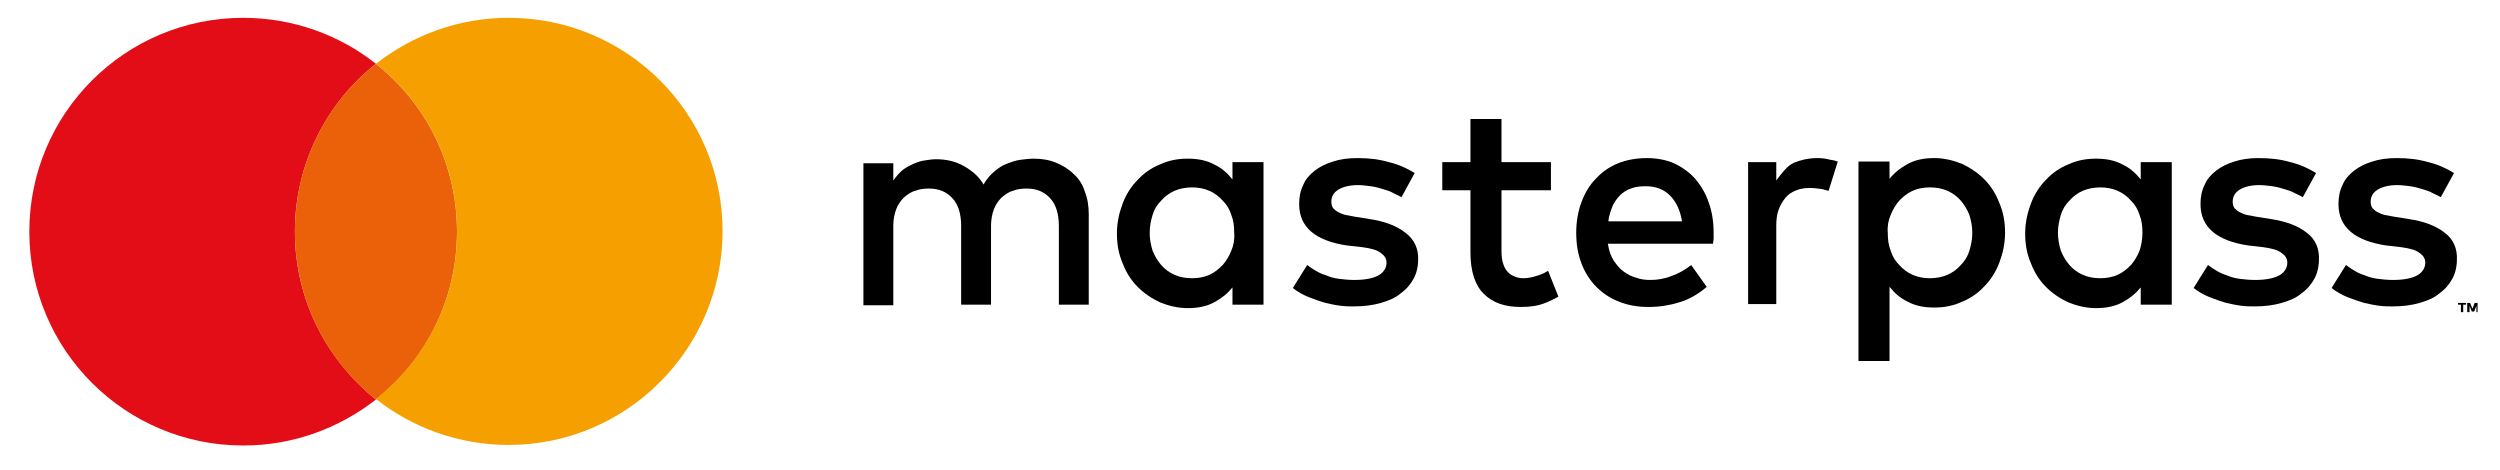 <?xml version="1.0" encoding="utf-8"?>
<!-- Generator: Adobe Illustrator 21.1.0, SVG Export Plug-In . SVG Version: 6.00 Build 0)  -->
<svg version="1.1" id="Layer_1" xmlns="http://www.w3.org/2000/svg" xmlns:xlink="http://www.w3.org/1999/xlink" x="0px" y="0px"
	 viewBox="0 0 434.9 81.7" style="enable-background:new 0 0 434.9 81.7;" xml:space="preserve">
<style type="text/css">
	.st0{fill:#E30D17;}
	.st1{fill:#EB610A;}
	.st2{fill:#F69F00;}
</style>
<g>
	<path class="st0" d="M51.3,40.3c0-11.8,5.5-22.4,14.1-29.2c-6.3-5-14.4-8-23.1-8C21.8,3.1,5.1,19.7,5.1,40.3s16.7,37.2,37.2,37.2
		c8.7,0,16.7-3,23.1-8C56.8,62.6,51.3,52.1,51.3,40.3z"/>
	<path class="st1" d="M51.3,40.3c0,11.8,5.5,22.4,14.1,29.2c8.6-6.8,14.1-17.3,14.1-29.2S74,17.9,65.4,11.1
		C56.8,17.9,51.3,28.4,51.3,40.3z"/>
	<path d="M186.8,30.3c-0.9-0.9-1.9-1.5-3.1-2c-1.2-0.5-2.5-0.7-3.9-0.7c-0.7,0-1.5,0.1-2.3,0.2c-0.8,0.1-1.6,0.4-2.4,0.7
		c-0.8,0.3-1.5,0.8-2.2,1.4c-0.7,0.6-1.3,1.3-1.8,2.2c-0.8-1.4-2-2.4-3.4-3.2c-1.4-0.8-3-1.2-4.9-1.2c-0.6,0-1.2,0.1-1.9,0.2
		c-0.7,0.1-1.3,0.3-2,0.6c-0.6,0.3-1.3,0.6-1.9,1.1c-0.6,0.5-1.1,1.1-1.6,1.8v-3h-5.2v24.7h5.2V39.2c0-1,0.2-2,0.5-2.8
		c0.3-0.8,0.8-1.5,1.3-2c0.6-0.5,1.2-1,2-1.2c0.7-0.3,1.5-0.4,2.4-0.4c1.8,0,3.1,0.6,4.1,1.7c1,1.1,1.5,2.7,1.5,4.8v13.7h5.2V39.2
		c0-1,0.2-2,0.5-2.8c0.3-0.8,0.8-1.5,1.3-2c0.6-0.5,1.2-1,2-1.2c0.7-0.3,1.5-0.4,2.4-0.4c1.8,0,3.1,0.6,4.1,1.7
		c1,1.1,1.5,2.7,1.5,4.8v13.7h5.2V37.3c0-1.4-0.2-2.8-0.7-4C188.4,32.2,187.7,31.1,186.8,30.3z"/>
	<path d="M214.4,31.2c-0.9-1.1-1.9-2-3.2-2.6c-1.3-0.7-2.8-1-4.6-1c-1.7,0-3.3,0.3-4.8,1c-1.5,0.6-2.8,1.5-3.9,2.7
		c-1.1,1.1-2,2.5-2.6,4.1c-0.6,1.6-1,3.3-1,5.2c0,1.9,0.3,3.6,1,5.2c0.6,1.6,1.5,3,2.6,4.1c1.1,1.1,2.4,2,3.9,2.7
		c1.5,0.6,3.1,1,4.8,1c1.8,0,3.3-0.3,4.6-1c1.3-0.7,2.3-1.5,3.2-2.6v3h5.4V28.2h-5.4V31.2z M214.2,43.6c-0.4,1-0.9,1.8-1.5,2.5
		c-0.7,0.7-1.4,1.3-2.3,1.7c-0.9,0.4-1.9,0.6-3,0.6c-1.2,0-2.2-0.2-3.1-0.6c-0.9-0.4-1.7-1-2.3-1.7c-0.6-0.7-1.1-1.5-1.5-2.5
		c-0.3-1-0.5-2-0.5-3.1c0-1.1,0.2-2.1,0.5-3.1c0.3-1,0.8-1.8,1.5-2.5c0.6-0.7,1.4-1.3,2.3-1.7c0.9-0.4,2-0.6,3.1-0.6
		c1.1,0,2.1,0.2,3,0.6c0.9,0.4,1.7,1,2.3,1.7c0.7,0.7,1.2,1.5,1.5,2.5c0.4,1,0.5,2,0.5,3.1C214.8,41.6,214.6,42.7,214.2,43.6z"/>
	<path d="M244.5,40.5c-1.5-1.2-3.6-2-6.3-2.4l-2.5-0.4c-0.6-0.1-1.1-0.2-1.6-0.3c-0.5-0.1-0.9-0.3-1.3-0.5c-0.4-0.2-0.6-0.4-0.9-0.7
		c-0.2-0.3-0.3-0.7-0.3-1.1c0-0.9,0.4-1.6,1.2-2.1c0.8-0.5,2-0.8,3.4-0.8c0.8,0,1.5,0.1,2.3,0.2c0.7,0.1,1.5,0.3,2.1,0.5
		c0.7,0.2,1.3,0.4,1.8,0.7c0.5,0.2,1,0.5,1.4,0.7l2.3-4.2c-1.3-0.8-2.8-1.5-4.5-1.9c-1.7-0.5-3.5-0.7-5.5-0.7c-1.6,0-3,0.2-4.2,0.6
		c-1.3,0.4-2.3,0.9-3.2,1.6c-0.9,0.7-1.6,1.5-2,2.5c-0.5,1-0.7,2.1-0.7,3.3c0,2,0.7,3.6,2.1,4.8c1.4,1.2,3.5,2,6.2,2.4L237,43
		c1.5,0.2,2.6,0.5,3.2,1c0.7,0.5,1,1,1,1.7c0,0.9-0.5,1.7-1.4,2.2c-0.9,0.5-2.3,0.8-4.2,0.8c-1,0-1.9-0.1-2.7-0.2
		c-0.8-0.1-1.5-0.3-2.2-0.6c-0.7-0.2-1.3-0.5-1.8-0.8c-0.5-0.3-1-0.6-1.5-1l-2.5,4c0.9,0.7,1.8,1.2,2.8,1.6s1.9,0.7,2.9,1
		c0.9,0.2,1.8,0.4,2.7,0.5c0.8,0.1,1.6,0.1,2.2,0.1c1.8,0,3.3-0.2,4.7-0.6c1.4-0.4,2.6-0.9,3.5-1.7c1-0.7,1.7-1.6,2.2-2.5
		s0.8-2.1,0.8-3.3C246.8,43.3,246,41.6,244.5,40.5z"/>
	<path d="M401.3,40.5c-1.5-1.2-3.6-2-6.3-2.4l-2.5-0.4c-0.6-0.1-1.1-0.2-1.6-0.3c-0.5-0.1-0.9-0.3-1.3-0.5c-0.4-0.2-0.6-0.4-0.9-0.7
		c-0.2-0.3-0.3-0.7-0.3-1.1c0-0.9,0.4-1.6,1.2-2.1c0.8-0.5,2-0.8,3.4-0.8c0.8,0,1.5,0.1,2.3,0.2c0.7,0.1,1.5,0.3,2.1,0.5
		c0.7,0.2,1.3,0.4,1.8,0.7c0.5,0.2,1,0.5,1.4,0.7l2.3-4.2c-1.3-0.8-2.8-1.5-4.5-1.9c-1.7-0.5-3.5-0.7-5.5-0.7c-1.6,0-3,0.2-4.2,0.6
		c-1.3,0.4-2.3,0.9-3.2,1.6c-0.9,0.7-1.6,1.5-2,2.5c-0.5,1-0.7,2.1-0.7,3.3c0,2,0.7,3.6,2.1,4.8c1.4,1.2,3.5,2,6.2,2.4l2.6,0.3
		c1.5,0.2,2.6,0.5,3.2,1c0.7,0.5,1,1,1,1.7c0,0.9-0.5,1.7-1.4,2.2c-0.9,0.5-2.3,0.8-4.2,0.8c-1,0-1.9-0.1-2.7-0.2
		c-0.8-0.1-1.5-0.3-2.2-0.6c-0.7-0.2-1.3-0.5-1.8-0.8c-0.5-0.3-1-0.6-1.5-1l-2.5,4c0.9,0.7,1.8,1.2,2.8,1.6s1.9,0.7,2.9,1
		c0.9,0.2,1.8,0.4,2.7,0.5c0.8,0.1,1.6,0.1,2.2,0.1c1.8,0,3.3-0.2,4.7-0.6c1.4-0.4,2.6-0.9,3.5-1.7c1-0.7,1.7-1.6,2.2-2.5
		s0.8-2.1,0.8-3.3C403.5,43.3,402.8,41.6,401.3,40.5z"/>
	<path d="M425.3,40.5c-1.5-1.2-3.6-2-6.3-2.4l-2.5-0.4c-0.6-0.1-1.1-0.2-1.6-0.3c-0.5-0.1-0.9-0.3-1.3-0.5c-0.4-0.2-0.6-0.4-0.9-0.7
		c-0.2-0.3-0.3-0.7-0.3-1.1c0-0.9,0.4-1.6,1.2-2.1c0.8-0.5,2-0.8,3.4-0.8c0.8,0,1.5,0.1,2.3,0.2c0.7,0.1,1.5,0.3,2.1,0.5
		c0.7,0.2,1.3,0.4,1.8,0.7c0.5,0.2,1,0.5,1.4,0.7l2.3-4.2c-1.3-0.8-2.8-1.5-4.5-1.9c-1.7-0.5-3.5-0.7-5.5-0.7c-1.6,0-3,0.2-4.2,0.6
		c-1.3,0.4-2.3,0.9-3.2,1.6c-0.9,0.7-1.6,1.5-2,2.5c-0.5,1-0.7,2.1-0.7,3.3c0,2,0.7,3.6,2.1,4.8c1.4,1.2,3.5,2,6.2,2.4l2.6,0.3
		c1.5,0.2,2.6,0.5,3.2,1c0.7,0.5,1,1,1,1.7c0,0.9-0.5,1.7-1.4,2.2c-0.9,0.5-2.3,0.8-4.2,0.8c-1,0-1.9-0.1-2.7-0.2
		c-0.8-0.1-1.5-0.3-2.2-0.6c-0.7-0.2-1.3-0.5-1.8-0.8c-0.5-0.3-1-0.6-1.5-1l-2.5,4c0.9,0.7,1.8,1.2,2.8,1.6s1.9,0.7,2.9,1
		c0.9,0.2,1.8,0.4,2.7,0.5c0.8,0.1,1.6,0.1,2.2,0.1c1.8,0,3.3-0.2,4.7-0.6c1.4-0.4,2.6-0.9,3.5-1.7c1-0.7,1.7-1.6,2.2-2.5
		s0.8-2.1,0.8-3.3C427.5,43.3,426.8,41.6,425.3,40.5z"/>
	<path d="M294.9,31.1c-1-1.1-2.2-2-3.7-2.7c-1.4-0.6-3-0.9-4.7-0.9c-1.8,0-3.5,0.3-5,0.9c-1.5,0.6-2.8,1.5-3.9,2.7
		c-1.1,1.1-1.9,2.5-2.5,4.1c-0.6,1.6-0.9,3.4-0.9,5.3c0,2,0.3,3.7,0.9,5.3c0.6,1.6,1.5,3,2.6,4.1c1.1,1.1,2.4,2,4,2.6
		c1.5,0.6,3.2,0.9,5.1,0.9c1.9,0,3.7-0.3,5.3-0.8c1.7-0.5,3.3-1.4,4.8-2.7l-2.7-3.8c-1,0.8-2.2,1.5-3.4,1.9
		c-1.2,0.5-2.5,0.7-3.7,0.7c-0.9,0-1.7-0.1-2.5-0.4c-0.8-0.2-1.5-0.6-2.2-1.1c-0.7-0.5-1.2-1.2-1.7-1.9c-0.5-0.8-0.8-1.7-1-2.9H298
		c0-0.3,0.1-0.6,0.1-1c0-0.3,0-0.7,0-1c0-1.9-0.3-3.7-0.9-5.3C296.7,33.6,295.9,32.3,294.9,31.1z M279.8,38.4
		c0.1-0.9,0.4-1.7,0.7-2.5c0.3-0.7,0.8-1.4,1.3-1.9c0.5-0.5,1.2-1,1.9-1.2c0.7-0.3,1.6-0.4,2.6-0.4c1.7,0,3.1,0.5,4.2,1.6
		c1.1,1.1,1.8,2.6,2.1,4.5H279.8z"/>
	<path d="M372.4,31.2c-0.9-1.1-1.9-2-3.2-2.6c-1.3-0.7-2.8-1-4.6-1c-1.7,0-3.3,0.3-4.8,1c-1.5,0.6-2.8,1.5-3.9,2.7
		c-1.1,1.1-2,2.5-2.6,4.1c-0.6,1.6-1,3.3-1,5.2c0,1.9,0.3,3.6,1,5.2c0.6,1.6,1.5,3,2.6,4.1c1.1,1.1,2.4,2,3.9,2.7
		c1.5,0.6,3.1,1,4.8,1c1.8,0,3.3-0.3,4.6-1s2.3-1.5,3.2-2.6v3h5.4V28.2h-5.4V31.2z M372.2,43.6c-0.4,1-0.9,1.8-1.5,2.5
		c-0.7,0.7-1.4,1.3-2.3,1.7c-0.9,0.4-1.9,0.6-3,0.6c-1.2,0-2.2-0.2-3.1-0.6s-1.7-1-2.3-1.7c-0.6-0.7-1.1-1.5-1.5-2.5
		c-0.3-1-0.5-2-0.5-3.1c0-1.1,0.2-2.1,0.5-3.1c0.3-1,0.8-1.8,1.5-2.5c0.6-0.7,1.4-1.3,2.3-1.7c0.9-0.4,2-0.6,3.1-0.6
		c1.1,0,2.1,0.2,3,0.6c0.9,0.4,1.7,1,2.3,1.7c0.7,0.7,1.2,1.5,1.5,2.5c0.4,1,0.5,2,0.5,3.1C372.7,41.6,372.5,42.7,372.2,43.6z"/>
	<path d="M267.6,47.9c-0.9,0.3-1.7,0.5-2.6,0.5c-0.5,0-1.1-0.1-1.5-0.3c-0.5-0.2-0.9-0.4-1.2-0.8c-0.4-0.4-0.6-0.8-0.8-1.4
		c-0.2-0.6-0.3-1.3-0.3-2.1V33.1h8.6v-4.9h-8.6v-7.5h-5.4v7.5h-4.9v4.9h4.9v10.8c0,3.3,0.8,5.7,2.3,7.2c1.6,1.6,3.7,2.3,6.5,2.3
		c1.6,0,3-0.2,4.2-0.7c0.8-0.3,1.6-0.7,2.3-1.1l-1.8-4.5C268.7,47.5,268.2,47.7,267.6,47.9z"/>
	<path d="M316.2,27.5c-1.5,0-2.9,0.3-4.1,0.8c-1.2,0.5-2.2,1.9-3.1,3.1v-3.2h-4.9v24.7h4.9V39.3c0-1,0.1-2,0.4-2.8
		c0.3-0.8,0.7-1.5,1.2-2.1c0.5-0.6,1.1-1,1.9-1.3c0.7-0.3,1.5-0.4,2.4-0.4c0.7,0,1.4,0.1,2.1,0.2c0.4,0.1,0.7,0.2,1.1,0.3l1.6-5.1
		c-0.4-0.1-0.9-0.3-1.3-0.3C317.7,27.6,317,27.5,316.2,27.5z"/>
	<path d="M328.7,62.9v-13c0.9,1.1,1.9,2,3.2,2.6c1.3,0.7,2.8,1,4.6,1c1.7,0,3.3-0.3,4.8-1c1.5-0.6,2.8-1.5,3.9-2.7
		c1.1-1.1,2-2.5,2.6-4.1c0.6-1.6,1-3.3,1-5.2c0-1.9-0.3-3.6-1-5.2c-0.6-1.6-1.5-3-2.6-4.1c-1.1-1.1-2.4-2-3.9-2.7
		c-1.5-0.6-3.1-1-4.8-1c-1.8,0-3.3,0.3-4.6,1c-1.3,0.7-2.3,1.5-3.2,2.6v-3h-5.4v34.7H328.7z M328.9,37.4c0.4-1,0.9-1.8,1.5-2.5
		c0.7-0.7,1.4-1.3,2.3-1.7c0.9-0.4,1.9-0.6,3-0.6c1.2,0,2.2,0.2,3.1,0.6c0.9,0.4,1.7,1,2.3,1.7c0.6,0.7,1.1,1.5,1.5,2.5
		c0.3,1,0.5,2,0.5,3.1c0,1.1-0.2,2.1-0.5,3.1c-0.3,1-0.8,1.8-1.5,2.5c-0.6,0.7-1.4,1.3-2.3,1.7c-0.9,0.4-2,0.6-3.1,0.6
		c-1.1,0-2.1-0.2-3-0.6c-0.9-0.4-1.7-1-2.3-1.7c-0.7-0.7-1.2-1.5-1.5-2.5c-0.4-1-0.5-2-0.5-3.1C328.3,39.4,328.5,38.3,328.9,37.4z"
		/>
	<path d="M428.1,54.3V53h-0.5v-0.3h1.4V53h-0.5v1.3H428.1z M430.8,54.3v-1.1l-0.4,1H430l-0.4-1v1.1h-0.4v-1.6h0.5l0.4,1l0.4-1h0.5
		v1.6H430.8z"/>
	<path class="st2" d="M88.5,3.1c-8.7,0-16.7,3-23.1,8c8.6,6.8,14.1,17.3,14.1,29.2S74,62.6,65.4,69.4c6.3,5,14.4,8,23.1,8
		c20.5,0,37.2-16.7,37.2-37.2S109,3.1,88.5,3.1z"/>
</g>
</svg>
